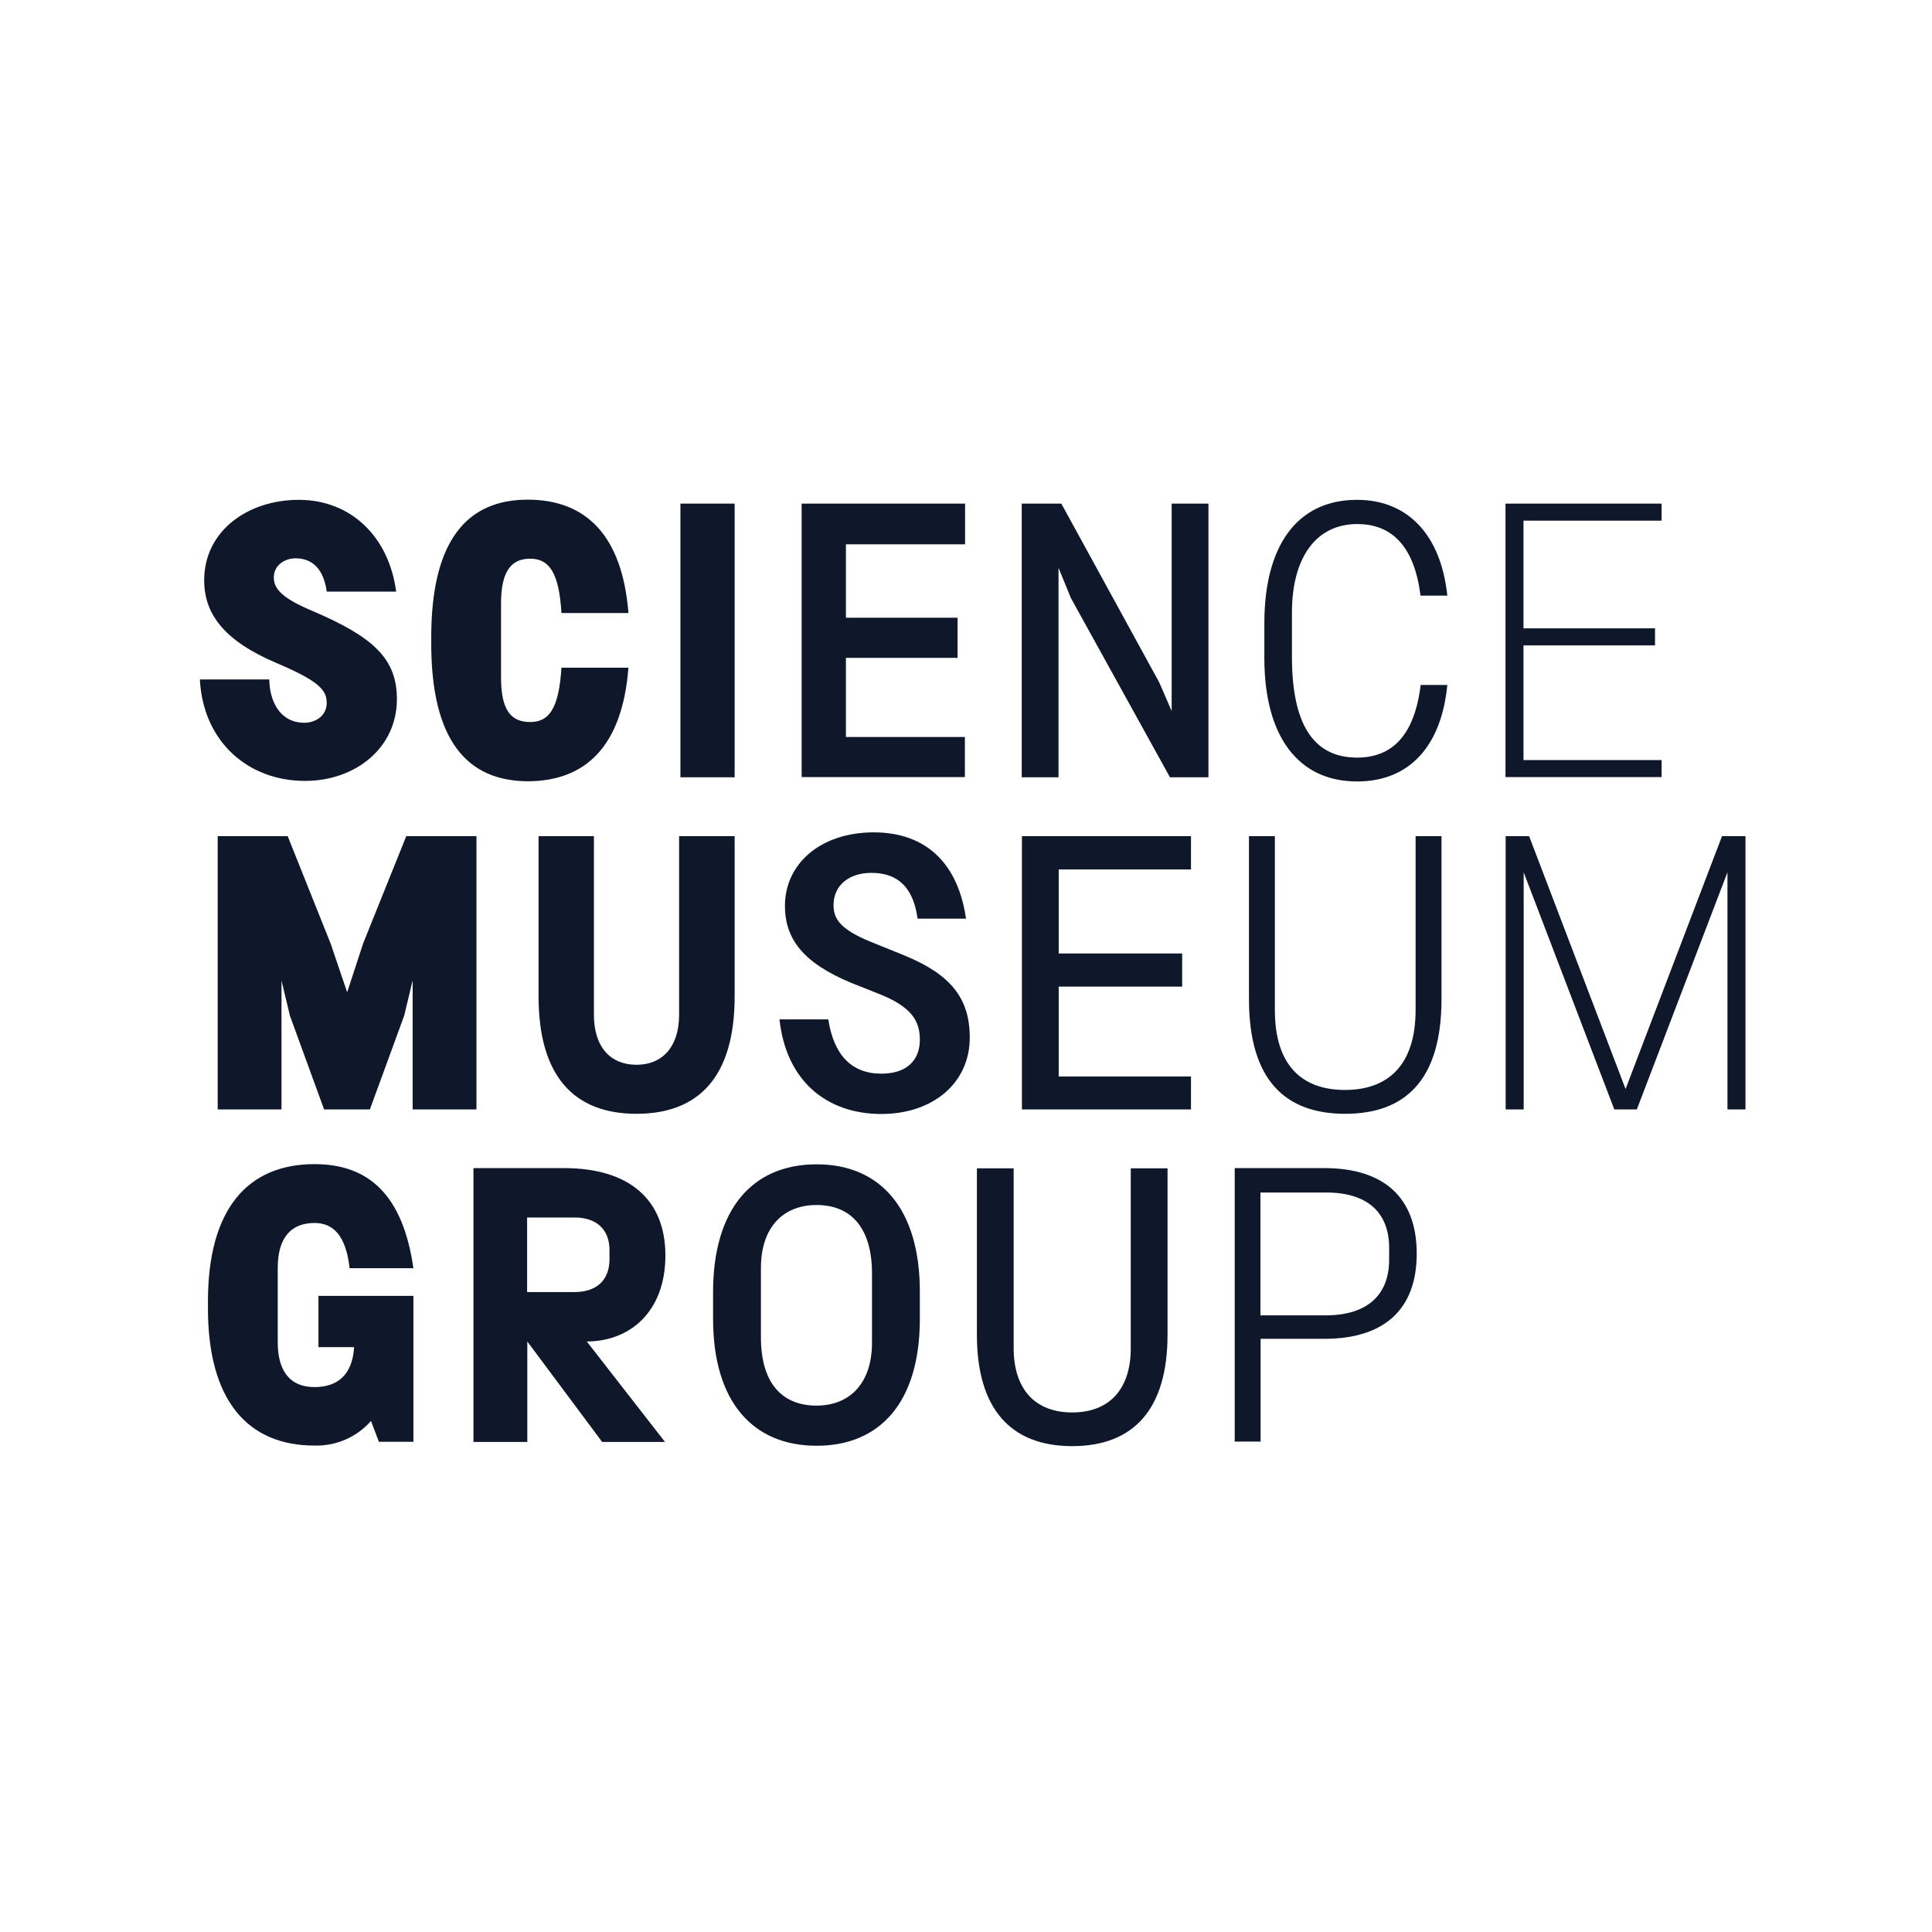 <svg width="500" height="500" viewBox="0 0 500 500" fill="none" xmlns="http://www.w3.org/2000/svg">
<path d="M190.126 216.395V257.881C190.126 278.649 180.851 288.249 164.729 288.249C148.606 288.249 139.38 278.6 139.38 257.832V216.395H153.705V262.632C153.705 271.008 158.027 275.563 164.729 275.563C171.43 275.563 175.752 270.91 175.752 262.632V216.395H190.126ZM78.727 187.056C81.446 187.056 84.554 185.44 84.554 181.864C84.554 178.534 82.369 176.182 71.637 171.627C58.234 165.946 52.843 159.088 52.843 150.174C52.843 137.341 64.207 129.358 77.318 129.358C90.867 129.358 100.676 138.958 102.522 153.113H84.554C83.971 148.754 81.932 144.492 76.493 144.492C73.773 144.492 70.86 146.207 70.86 149.439C70.86 152.378 72.996 154.778 80.621 158.011C96.791 164.868 102.716 170.55 102.716 180.934C102.716 193.57 91.984 202.093 78.969 202.093C64.304 202.142 52.552 192.003 51.727 175.84H69.694C69.743 181.129 72.219 187.007 78.727 187.056ZM172.207 324.837C172.207 339.825 162.689 347.172 151.86 347.172L172.11 373.18H155.842L136.466 347.172V373.18H122.529V302.306H145.984C162.738 302.306 172.159 310.339 172.207 324.837ZM157.736 325.963V323.563C157.736 318.029 154.24 315.09 148.704 315.09H136.418V334.388H148.606C154.288 334.388 157.687 331.449 157.736 325.963ZM249.711 190.73V201.113H207.463V130.337H249.76V140.868H218.923V159.872H247.817V170.256H218.923V190.73H249.711ZM430.02 196.705V201.113H389.617V130.337H430.02V134.745H394.278V162.615H428.32V167.023H394.278V196.705H430.02ZM89.847 256.804L93.975 244.167L105.144 216.395H123.306V287.122H106.795V253.718L104.61 262.828L95.723 287.122H83.874L75.036 262.877L72.851 253.767V287.122H56.34V216.395H74.453L85.574 244.216L89.847 256.804ZM176.092 201.162V130.337H190.126V201.162H176.092ZM136.612 202.191C120.829 202.142 111.603 191.513 111.603 166.533V164.917C111.603 139.937 120.829 129.309 136.563 129.309C151.52 129.309 161.038 138.419 162.641 158.648H145.304C144.673 148.117 142.099 144.59 137.195 144.59C132.484 144.59 129.668 147.627 129.668 156.101V175.35C129.668 183.872 132.29 186.86 137.195 186.86C142.099 186.86 144.624 183.431 145.304 172.803H162.641C161.038 193.325 151.423 202.142 136.612 202.191ZM81.398 316.51C75.473 316.51 71.879 320.135 71.879 328.118V347.368C71.879 355.351 75.473 358.976 81.398 358.976C87.322 358.976 91.207 355.841 91.644 348.641H82.417V335.367H106.989V373.131H98.054L96.014 367.743C92.324 371.956 86.934 374.258 81.398 374.111C64.11 374.111 53.815 362.453 53.815 338.6V336.788C53.815 312.935 64.061 301.277 81.398 301.277C95.432 301.277 104.27 309.261 106.989 328.216H90.478C89.507 319.547 86.108 316.51 81.398 316.51ZM366.356 261.359V216.395H373.057V258.567C373.057 279.628 363.588 288.249 348.145 288.249C332.703 288.249 323.233 279.628 323.233 258.567V216.395H329.935V261.408C329.935 275.759 336.976 282.077 348.097 282.077C359.217 282.077 366.356 275.661 366.356 261.359ZM342.755 302.306C358.246 302.306 366.647 309.996 366.647 324.445C366.647 338.894 358.197 346.486 342.755 346.486H326.244V373.082H319.542V302.306H342.755ZM359.509 326.012V322.976C359.509 313.865 353.973 308.624 343.24 308.624H326.195V340.412H343.24C354.021 340.363 359.509 334.976 359.509 326.012ZM351.204 135.627C340.667 135.627 334.354 144.247 334.354 158.501V169.962C334.354 186.86 339.55 196.068 351.204 196.068C360.237 196.068 366.064 190.387 367.667 177.26H374.563C373.057 192.885 364.947 202.24 351.204 202.24C335.859 202.24 327.215 190.387 327.215 170.354V161.244C327.215 141.456 335.519 129.358 351.204 129.358C364.559 129.358 372.96 138.713 374.563 154.141H367.618C366.064 141.456 360.237 135.578 351.204 135.627ZM445.656 216.395H451.727V287.122H447.065V225.75L423.61 287.122H417.782L394.327 225.75V287.122H389.665V216.395H395.735L420.696 281.832L445.656 216.395ZM292.834 216.395H308.228V225.016H273.992V246.763H305.945V255.334H273.992V278.6H308.228V287.122H264.474V216.395H292.834ZM292.639 348.935V302.355H302.158V345.408C302.158 364.658 293.416 374.258 277.488 374.258C261.56 374.258 252.819 364.609 252.819 345.408V302.355H262.337V348.886C262.337 359.515 267.873 365.539 277.488 365.539C287.103 365.539 292.639 359.515 292.639 348.935ZM234.026 247.252C246.069 252.199 250.974 258.371 250.974 268.51C250.974 280.363 241.359 288.298 228.101 288.298C213.873 288.298 203.432 279.677 201.733 263.808H214.359C215.767 273.016 220.38 277.865 228.101 277.865C234.414 277.865 238.057 274.632 238.057 269.049C238.057 264.2 235.871 260.526 227.422 257.195L220.283 254.355C207.754 249.163 203.141 242.893 203.141 234.42C203.141 223.497 212.416 215.415 226.11 215.415C239.805 215.415 247.963 223.595 250.003 237.75H237.474C236.454 230.354 232.958 225.897 225.528 225.897C219.603 225.897 215.718 229.228 215.718 234.224C215.718 237.848 217.515 240.444 224.945 243.579L234.026 247.252ZM211.348 301.326C227.81 301.326 238.057 312.788 238.057 334.29V341.294C238.057 362.845 227.81 374.16 211.348 374.16C194.885 374.16 184.542 362.845 184.542 341.294V334.29C184.59 312.739 194.837 301.326 211.348 301.326ZM225.673 347.368V329.539C225.673 318.322 220.672 311.857 211.348 311.857C202.412 311.857 196.925 317.931 196.925 328.167V346.094C196.925 357.555 202.073 363.776 211.348 363.776C220.186 363.727 225.722 357.702 225.673 347.368ZM303.226 184.019V130.337H312.744V201.162H302.789L277.148 154.778L273.943 146.941V201.162H264.425V130.337H274.672L300.021 176.623L303.226 184.019Z" fill="#0F172A"/>
</svg>
